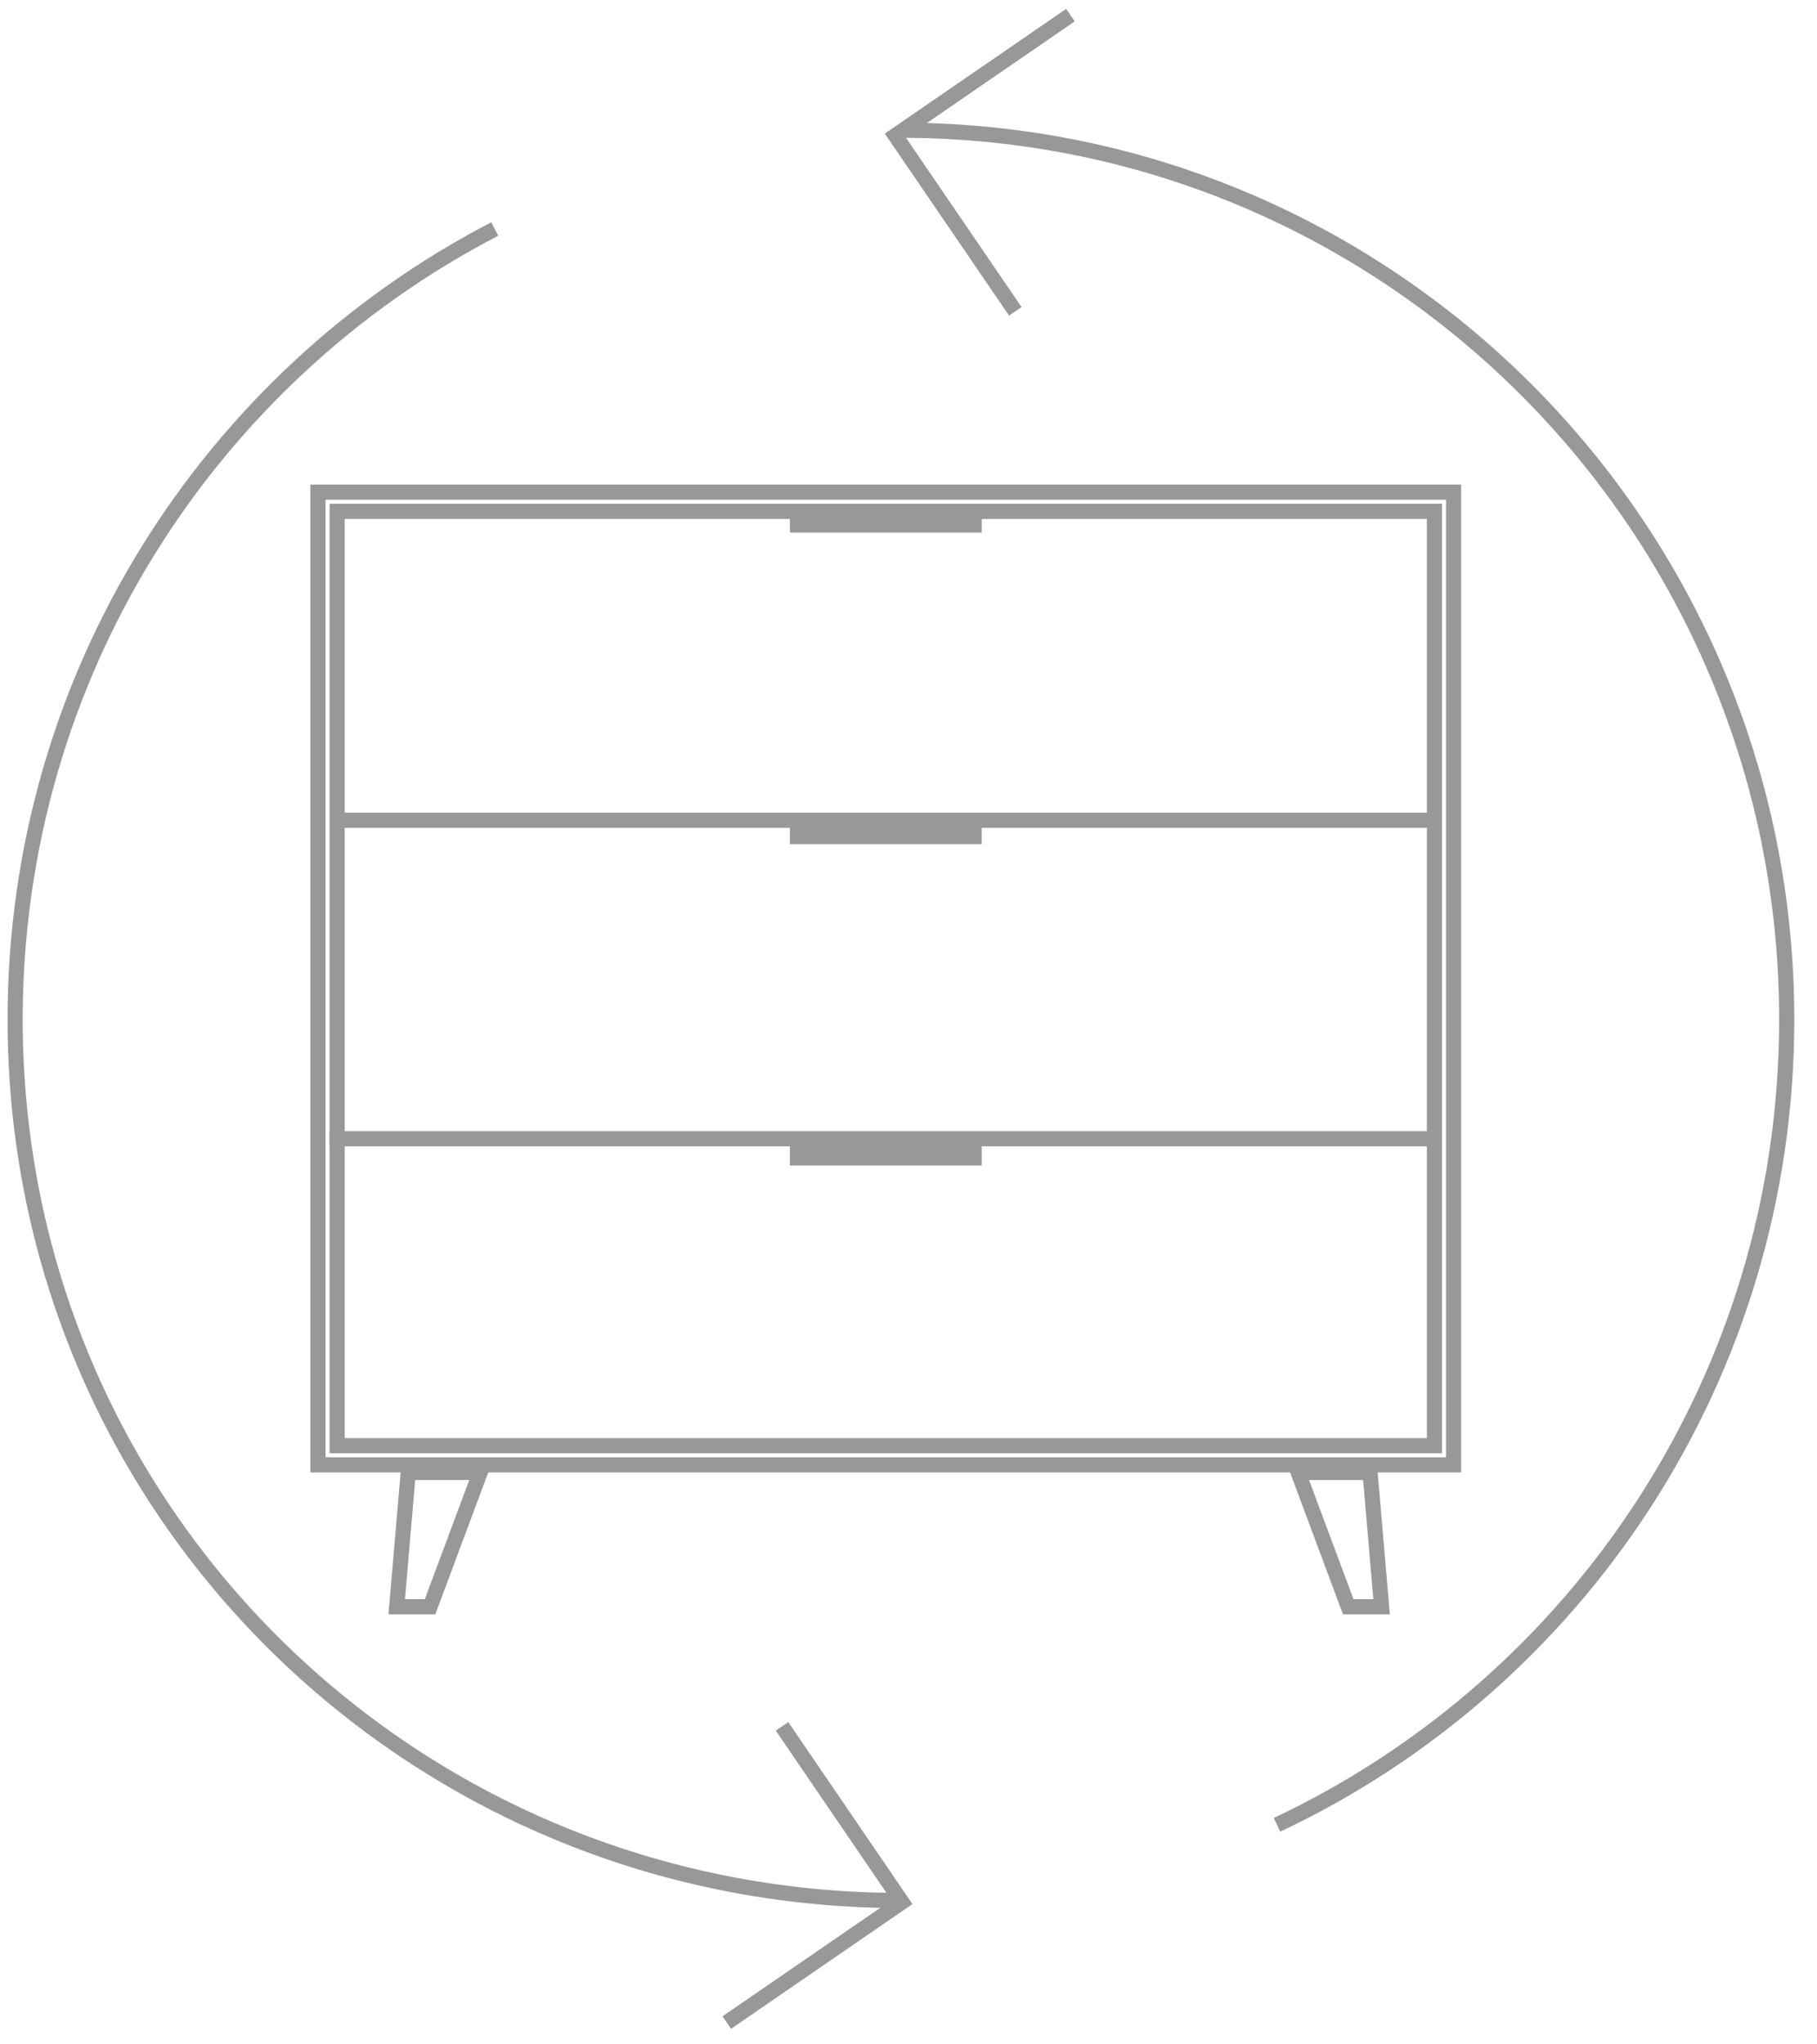 <svg width="120" height="135" viewBox="0 0 120 135" fill="none" xmlns="http://www.w3.org/2000/svg">
<g clip-path="url(#clip0_1_322)">
<rect width="120" height="135" fill="none"/>
<path d="M59.5 125.5C27.198 125.5 1 99.745 1 67.322C1 44.595 13.86 24.88 32.675 15.123M59.5 8.601C91.81 8.601 118 34.891 118 67.322C118 90.834 104.229 111.127 84.338 120.502" stroke="#989898" stroke-miterlimit="10"/>
<path d="M51.647 114L59.567 125.607L48 133.559" stroke="#989898" stroke-miterlimit="10"/>
<path d="M67.055 20.559L59.127 8.952L70.694 1" stroke="#989898" stroke-miterlimit="10"/>
<rect x="21" y="32.5" width="75" height="64.233" stroke="#989898"/>
<rect x="22.267" y="33.767" width="72.467" height="61.7" stroke="#989898"/>
<path d="M22.083 54.166L95.233 54.166" stroke="#989898"/>
<line x1="21.767" y1="75.2" x2="95.233" y2="75.2" stroke="#989898"/>
<rect x="52.167" y="33.9" width="12.667" height="1.267" fill="#989898"/>
<path d="M52.167 54.483H64.833V55.75H52.167V54.483Z" fill="#989898"/>
<rect x="52.167" y="75.7" width="12.667" height="1.267" fill="#989898"/>
<path d="M90.483 97.233H85.733L89.04 106.1H91.244L90.483 97.233Z" stroke="#989898"/>
<path d="M26.961 97.233H31.711L28.404 106.1H26.2L26.961 97.233Z" stroke="#989898"/>
</g>
<defs>
<clipPath id="clip0_1_322">
<rect width="120" height="135" fill="white"/>
</clipPath>
</defs>
</svg>
